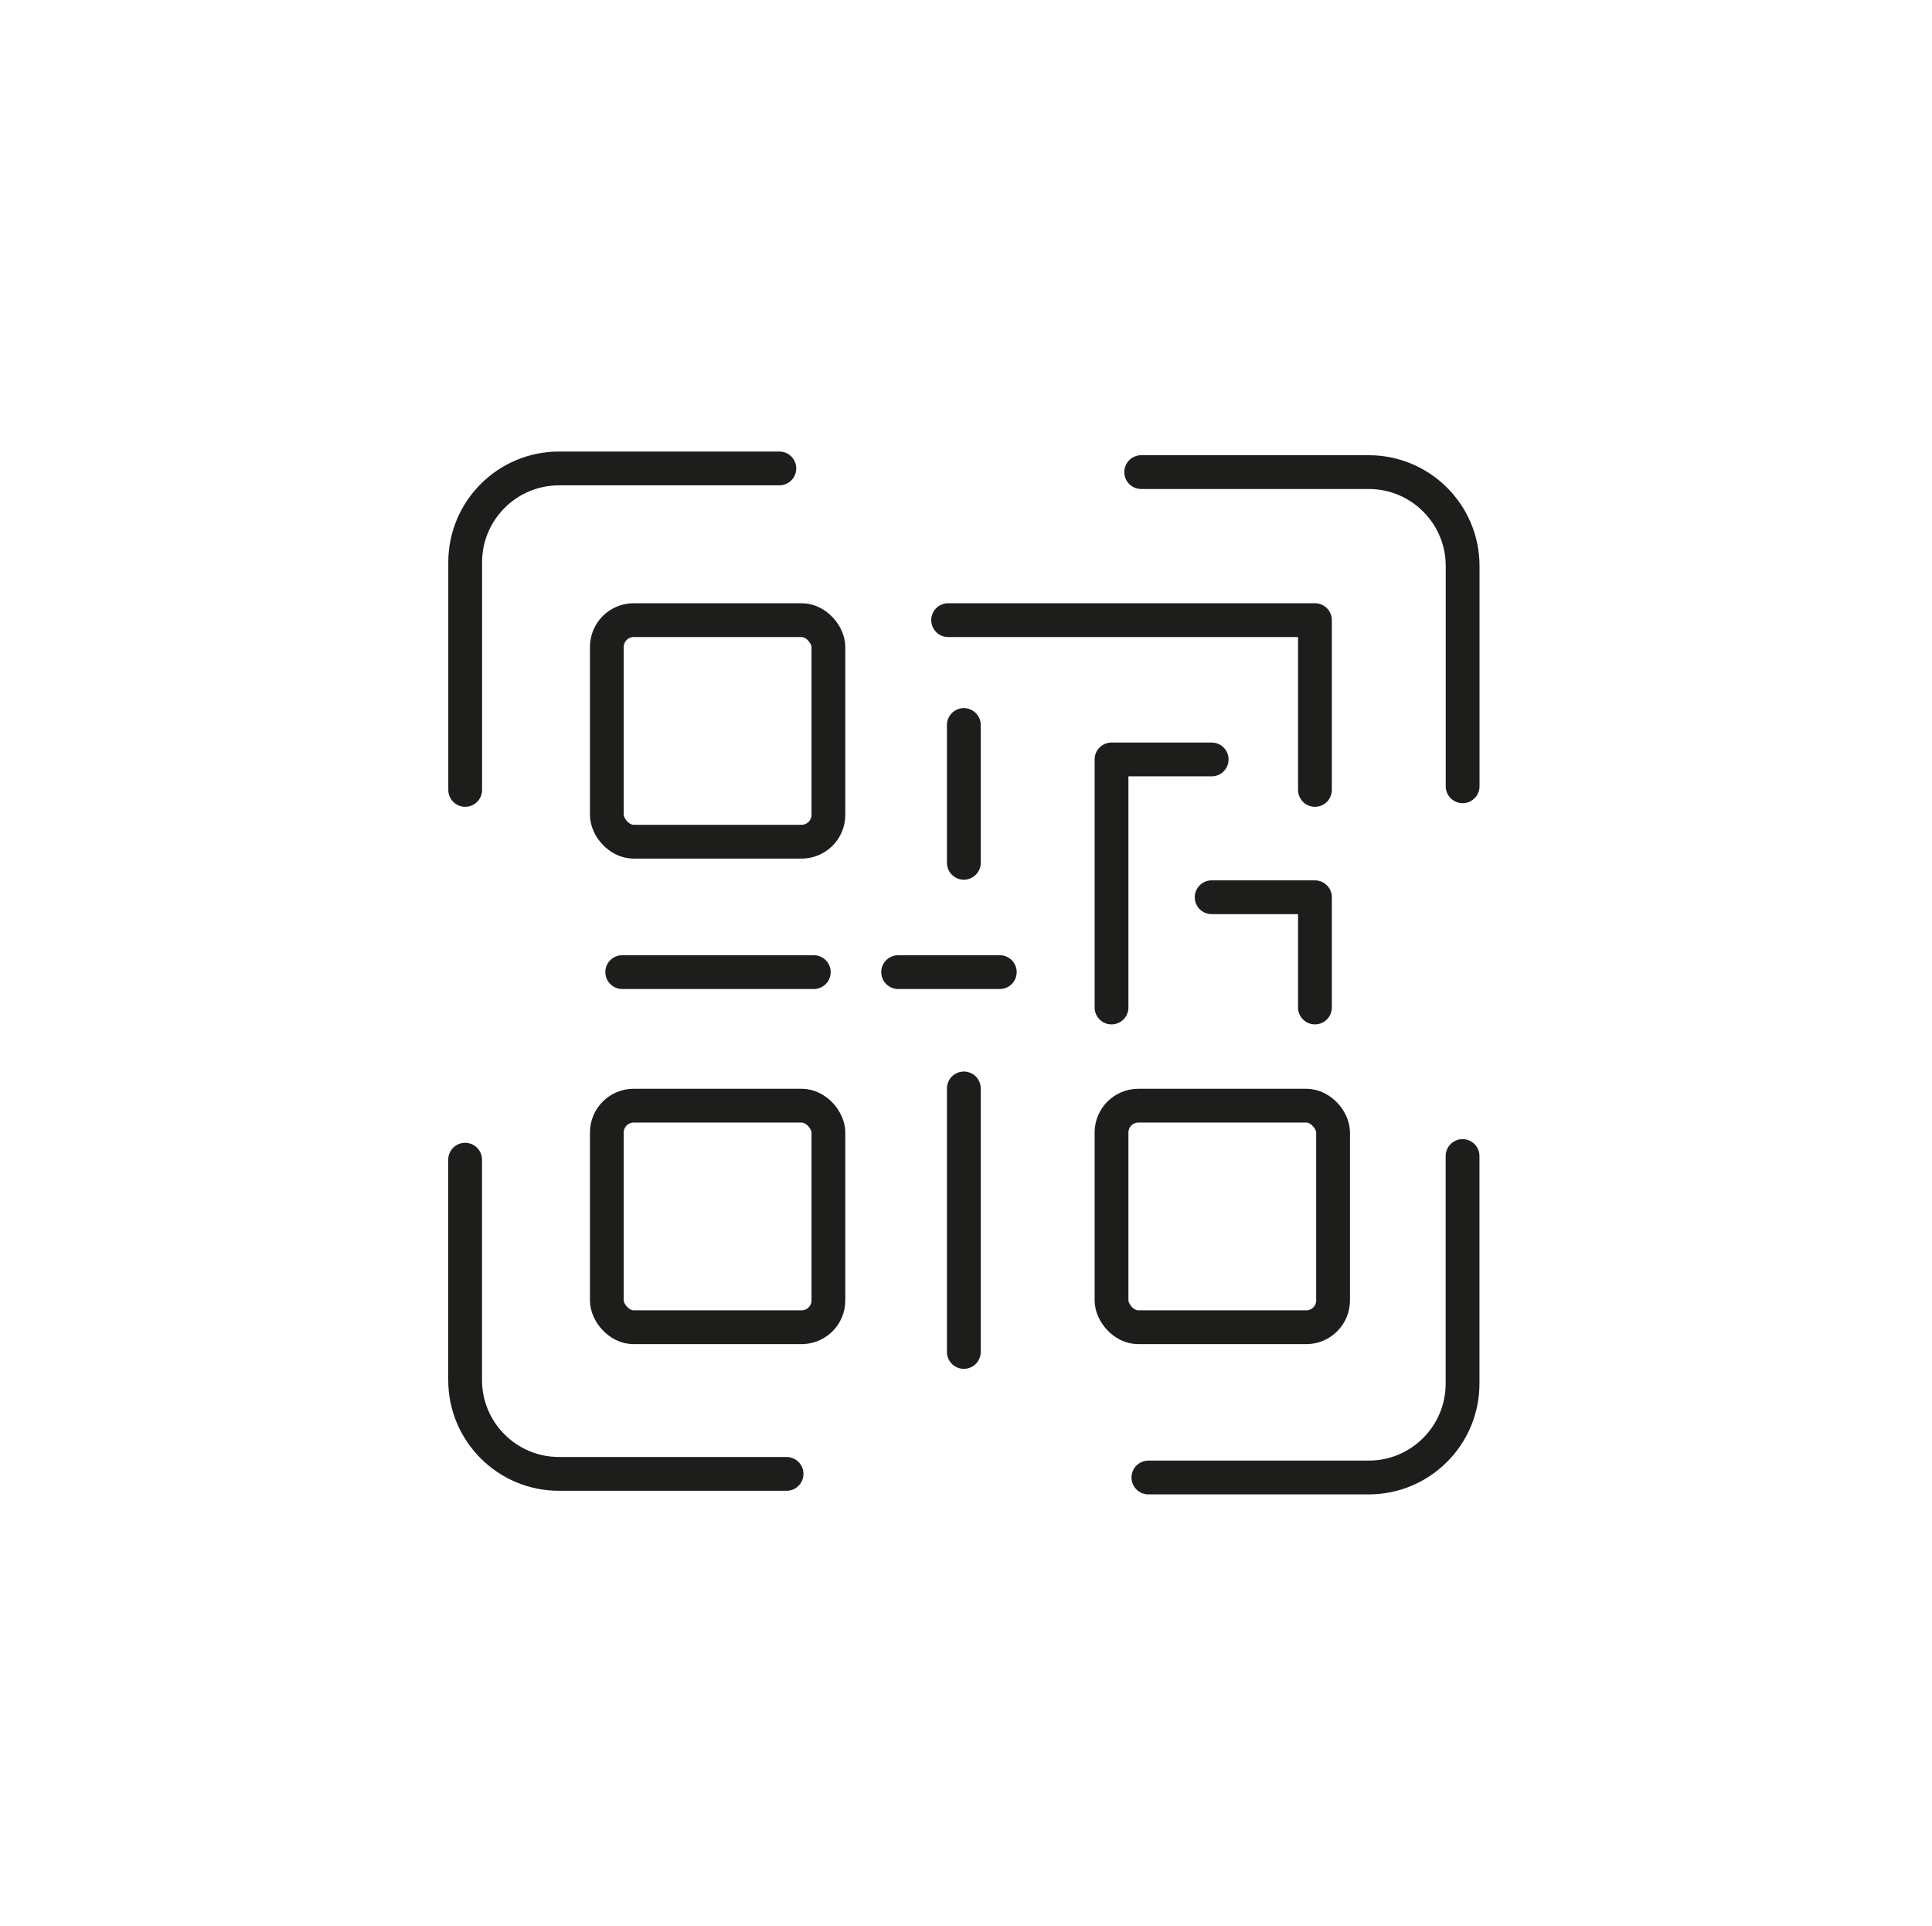 <?xml version="1.0" encoding="UTF-8"?> <svg xmlns="http://www.w3.org/2000/svg" xmlns:xlink="http://www.w3.org/1999/xlink" id="Layer_2" data-name="Layer 2" viewBox="0 0 295 294"><defs><style> .cls-1 { fill: none; stroke: #1d1d1b; stroke-linecap: round; stroke-linejoin: round; stroke-width: 5.16px; } .cls-2 { fill: #fff; filter: url(#drop-shadow-1); stroke-width: 0px; } </style><filter id="drop-shadow-1" filterUnits="userSpaceOnUse"><feOffset dx="0" dy="0"></feOffset><feGaussianBlur result="blur" stdDeviation="9.23"></feGaussianBlur><feFlood flood-color="#6975a0" flood-opacity=".6"></feFlood><feComposite in2="blur" operator="in"></feComposite><feComposite in="SourceGraphic"></feComposite></filter></defs><g id="Layer_1-2" data-name="Layer 1"><g><rect class="cls-2" x="28.55" y="27.93" width="237.25" height="237.25" rx="40.65" ry="40.65"></rect><g><path class="cls-1" d="M71.03,120.6v-34.75c0-7.91,6.42-14.33,14.33-14.33h33.64"></path><path class="cls-1" d="M174.25,72.08h34.75c7.91,0,14.33,6.42,14.33,14.33v33.64"></path><path class="cls-1" d="M223.32,176.5v34.75c0,7.91-6.42,14.33-14.33,14.33h-33.64"></path><path class="cls-1" d="M120.1,225.03h-34.75c-7.91,0-14.33-6.42-14.33-14.33v-33.64"></path><rect class="cls-1" x="92.66" y="94.68" width="33.83" height="33.83" rx="4.1" ry="4.1"></rect><rect class="cls-1" x="92.66" y="168.81" width="33.83" height="33.83" rx="4.1" ry="4.1"></rect><rect class="cls-1" x="169.72" y="168.81" width="33.83" height="33.83" rx="4.1" ry="4.1"></rect><line class="cls-1" x1="95.01" y1="148.42" x2="124.26" y2="148.42"></line><polyline class="cls-1" points="144.77 94.68 200.78 94.68 200.78 120.6"></polyline><line class="cls-1" x1="147.17" y1="166.18" x2="147.17" y2="206.41"></line><line class="cls-1" x1="137.14" y1="148.42" x2="152.66" y2="148.42"></line><line class="cls-1" x1="147.17" y1="110.69" x2="147.17" y2="131.73"></line><polyline class="cls-1" points="169.72 153.82 169.72 115.95 185.01 115.95"></polyline><polyline class="cls-1" points="185.01 136.99 200.78 136.99 200.78 153.82"></polyline></g></g></g></svg> 